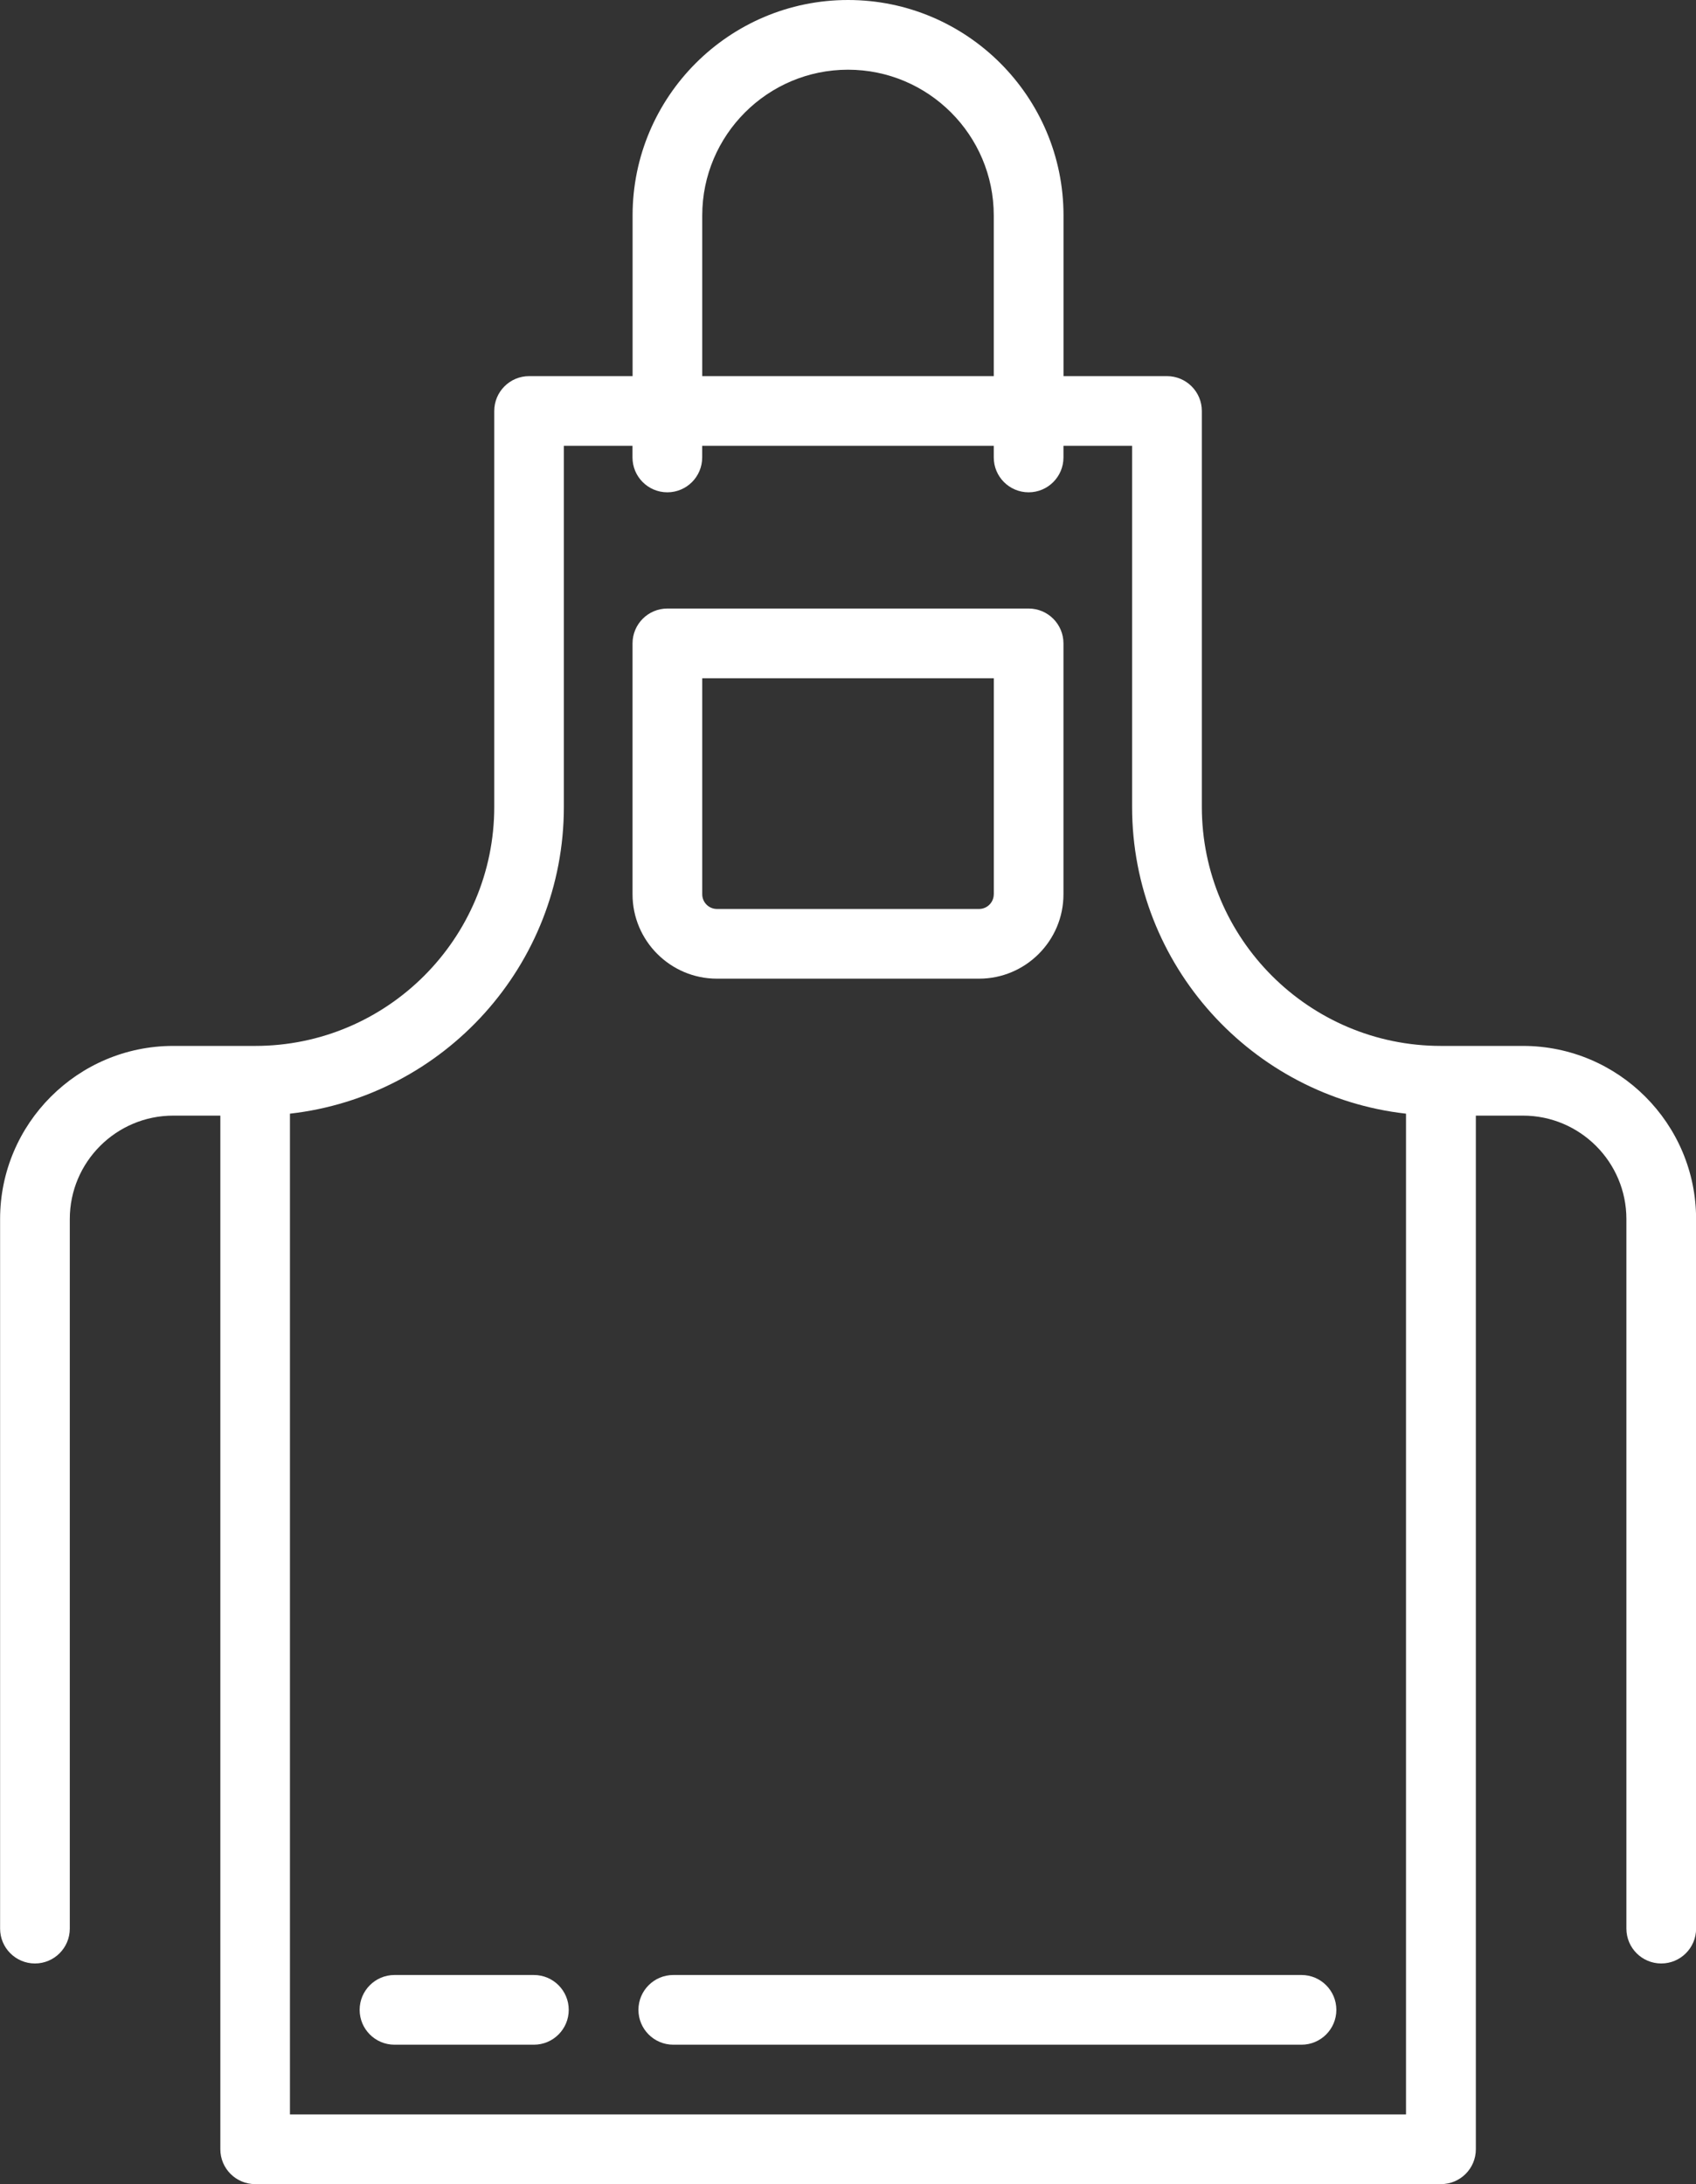 <svg xmlns="http://www.w3.org/2000/svg" id="Layer_2" viewBox="0 0 365 470"><rect x="0" y="0" width="365" height="470" fill="#333333" stroke="none"/><defs><style>.cls-1{fill:#fff;}</style></defs><g id="Layer_1-2"><g><path class="cls-1" d="M280.1,425H144.9c-4.14,0-7.5,3.36-7.5,7.5s3.36,7.5,7.5,7.5h135.2c4.14,0,7.5-3.36,7.5-7.5s-3.36-7.5-7.5-7.5Z"></path><path class="cls-1" d="M114.9,425h-30c-4.14,0-7.5,3.36-7.5,7.5s3.36,7.5,7.5,7.5h30c4.14,0,7.5-3.36,7.5-7.5s-3.36-7.5-7.5-7.5Z"></path><path class="cls-1" d="M154.29,210.6h56.42c10.01,0,18.16-8.15,18.16-18.16v-53.99c0-4.14-3.36-7.5-7.5-7.5h-77.74c-4.14,0-7.5,3.36-7.5,7.5v53.99c0,10.01,8.15,18.16,18.16,18.16h0Zm59.58-18.16c0,1.74-1.42,3.16-3.16,3.16h-56.42c-1.74,0-3.16-1.42-3.16-3.16v-46.49h62.75v46.49h0Z"></path><path class="cls-1" d="M327.74,225.07h-17.64c-28.37,0-51.45-23.08-51.45-51.45V88.44c0-4.14-3.36-7.5-7.5-7.5h-22.27V46.37c0-25.57-20.8-46.37-46.37-46.37s-46.37,20.8-46.37,46.37v34.57h-22.27c-4.14,0-7.5,3.36-7.5,7.5v85.18c0,28.37-23.08,51.45-51.45,51.45h-17.64c-20.55,0-37.26,16.72-37.26,37.26v152.69c0,4.14,3.36,7.5,7.5,7.5s7.5-3.36,7.5-7.5v-152.69c0-12.28,9.99-22.26,22.26-22.26h10.14v222.43c0,4.14,3.36,7.5,7.5,7.5h255.2c4.14,0,7.5-3.36,7.5-7.5V240.07h10.14c12.28,0,22.26,9.99,22.26,22.26v152.69c0,4.14,3.36,7.5,7.5,7.5s7.5-3.36,7.5-7.5v-152.69c0-20.55-16.72-37.26-37.26-37.26ZM62.4,455V239.65c33.12-3.74,58.95-31.93,58.95-66.03V95.94h14.77v2.5c0,4.14,3.36,7.5,7.5,7.5s7.5-3.36,7.5-7.5v-2.5h62.75v2.5c0,4.14,3.36,7.5,7.5,7.5s7.5-3.36,7.5-7.5v-2.5h14.77v77.68c0,34.1,25.83,62.29,58.95,66.03v215.35H62.4ZM151.13,46.37c0-17.3,14.07-31.37,31.37-31.37s31.37,14.07,31.37,31.37v34.57h-62.74V46.37h0Z"></path></g></g></svg>